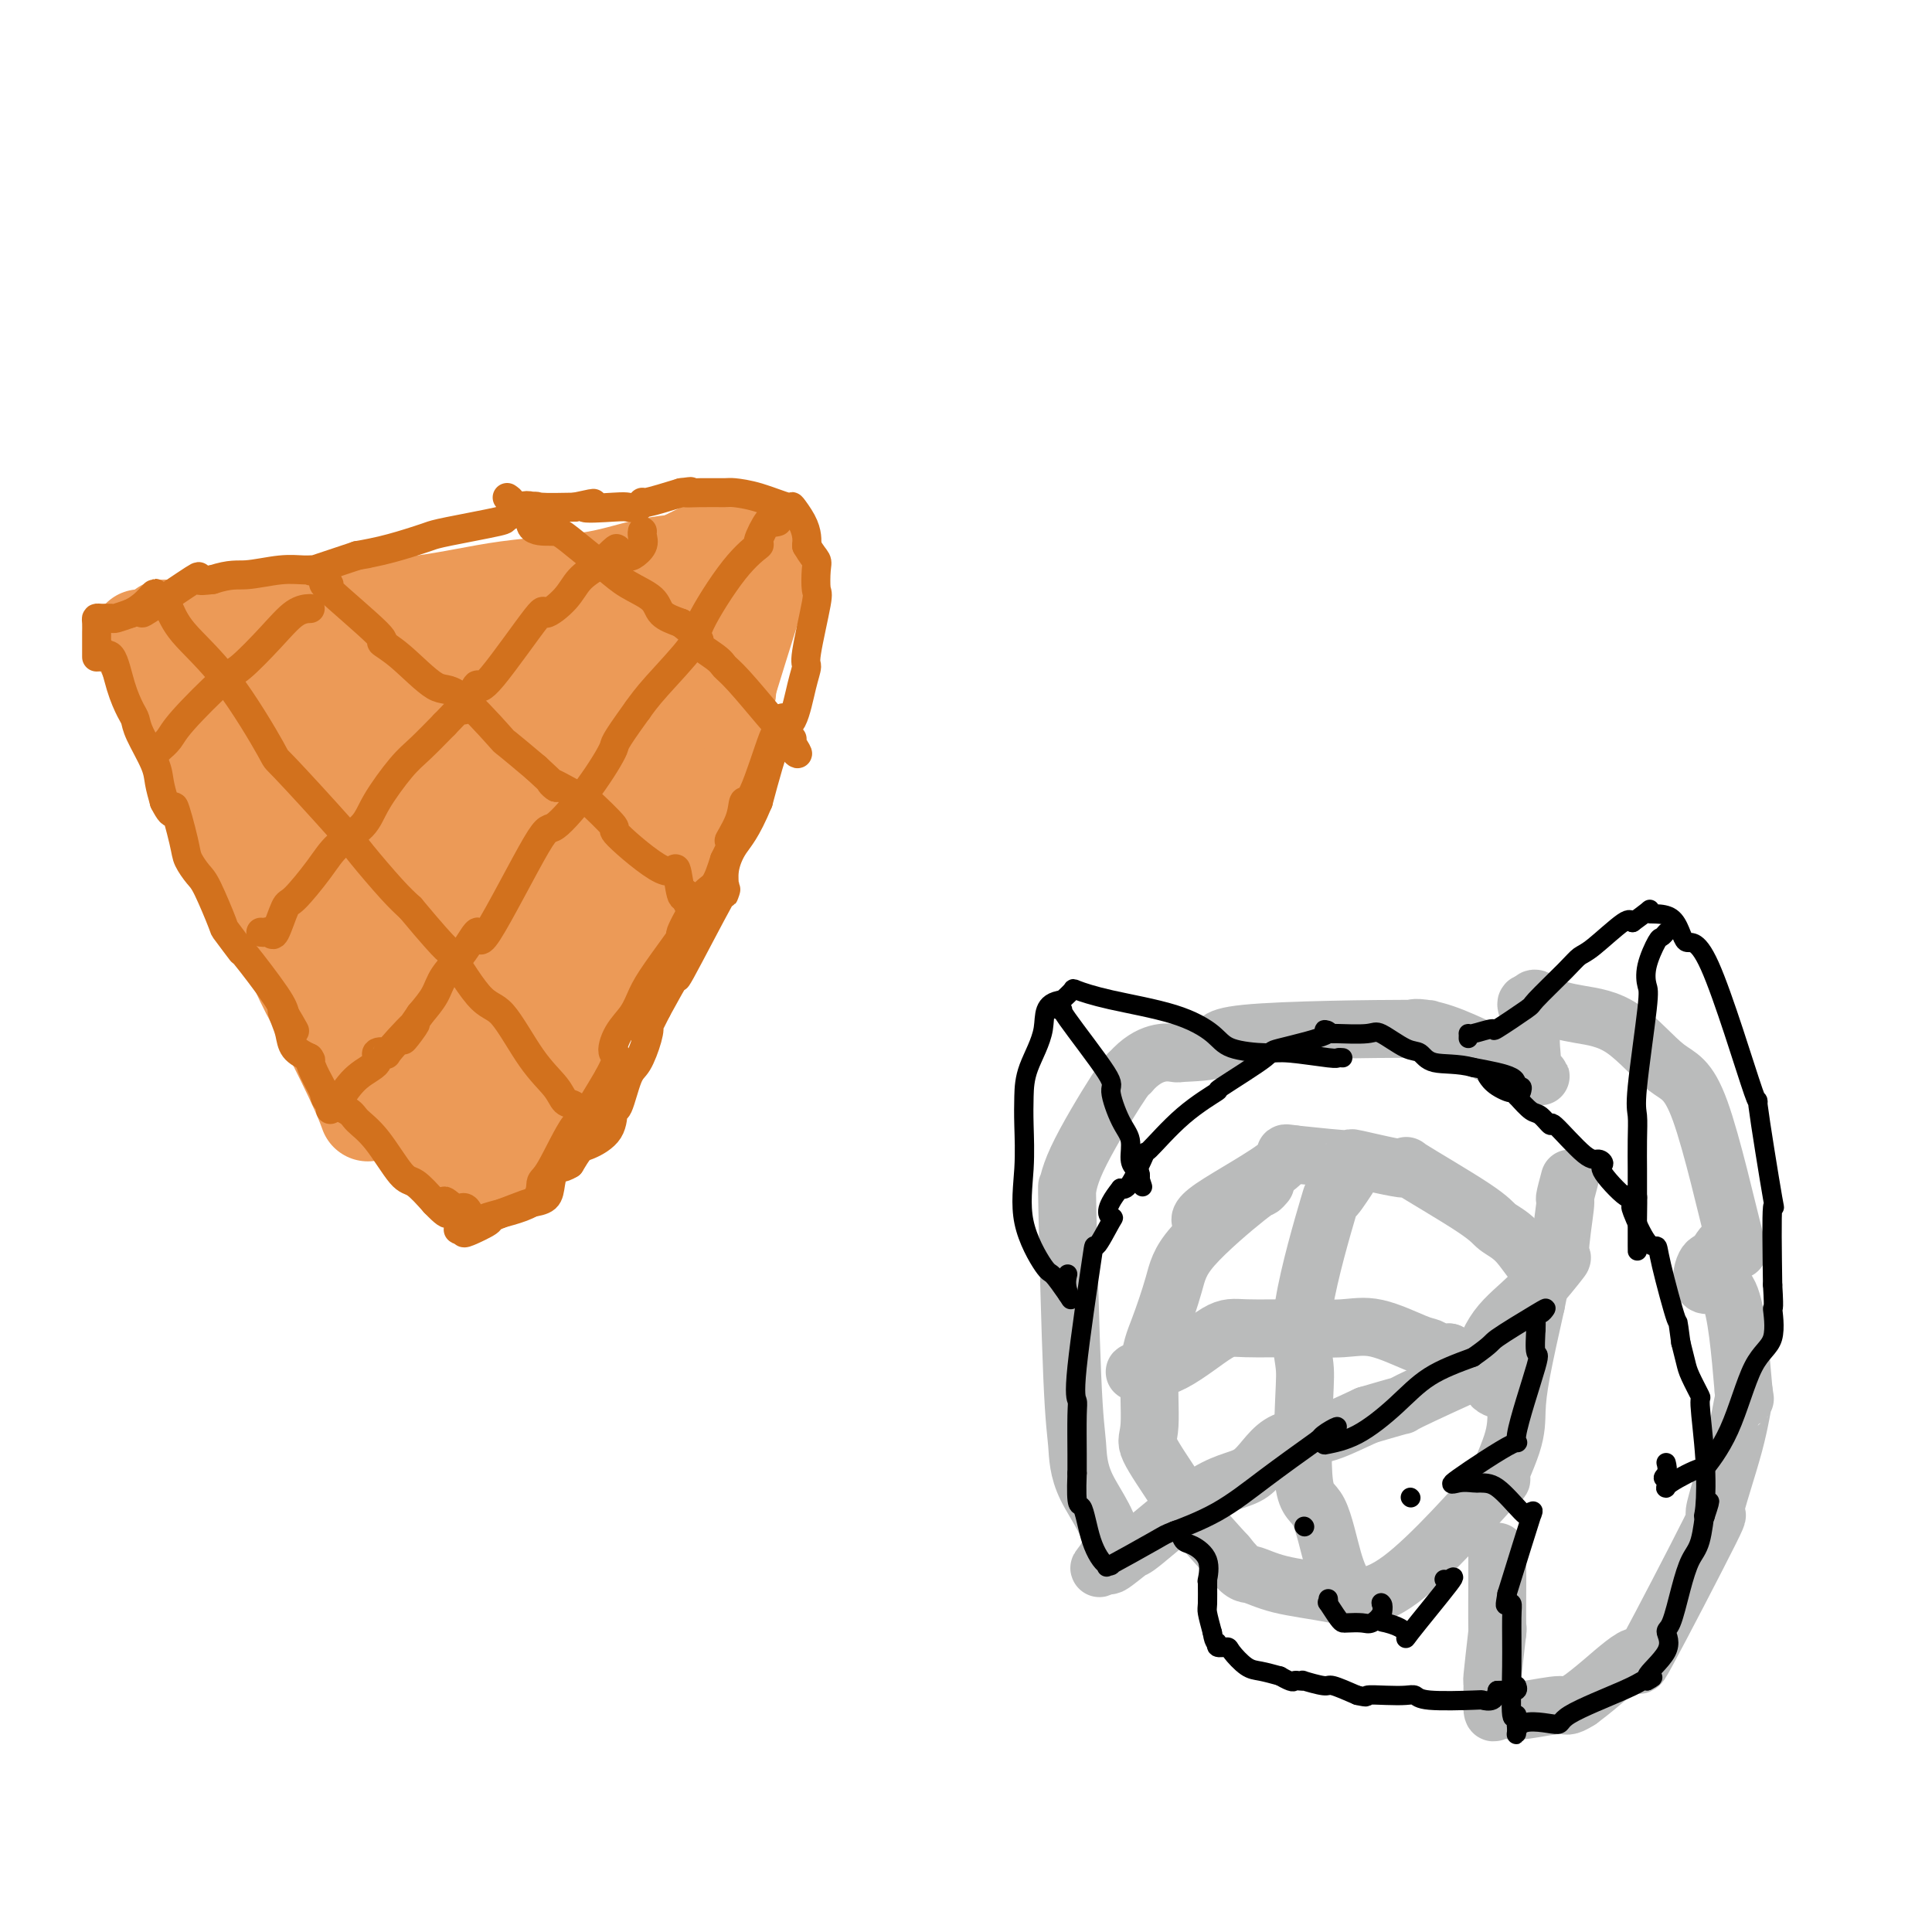 <svg viewBox='0 0 400 400' version='1.1' xmlns='http://www.w3.org/2000/svg' xmlns:xlink='http://www.w3.org/1999/xlink'><g fill='none' stroke='#EC9A57' stroke-width='20' stroke-linecap='round' stroke-linejoin='round'><path d='M29,132c0.498,0.265 0.996,0.531 1,1c0.004,0.469 -0.486,1.142 0,2c0.486,0.858 1.948,1.901 3,3c1.052,1.099 1.695,2.255 3,5c1.305,2.745 3.273,7.079 5,11c1.727,3.921 3.213,7.430 7,16c3.787,8.570 9.877,22.203 13,29c3.123,6.797 3.280,6.760 5,10c1.720,3.240 5.001,9.757 7,14c1.999,4.243 2.714,6.212 3,7c0.286,0.788 0.143,0.394 0,0'/><path d='M34,130c0.957,0.022 1.914,0.043 2,0c0.086,-0.043 -0.700,-0.151 1,0c1.700,0.151 5.886,0.561 11,0c5.114,-0.561 11.157,-2.094 18,-3c6.843,-0.906 14.486,-1.185 21,-2c6.514,-0.815 11.897,-2.166 18,-3c6.103,-0.834 12.924,-1.151 18,-2c5.076,-0.849 8.405,-2.228 13,-3c4.595,-0.772 10.456,-0.935 13,-1c2.544,-0.065 1.772,-0.033 1,0'/><path d='M150,116c18.394,-2.229 6.380,-0.802 2,0c-4.380,0.802 -1.127,0.980 0,1c1.127,0.020 0.127,-0.118 1,0c0.873,0.118 3.620,0.493 5,0c1.380,-0.493 1.394,-1.855 0,2c-1.394,3.855 -4.197,12.928 -7,22'/><path d='M151,141c-0.814,3.503 0.650,0.262 -2,7c-2.650,6.738 -9.414,23.456 -13,31c-3.586,7.544 -3.995,5.916 -5,7c-1.005,1.084 -2.607,4.881 -4,8c-1.393,3.119 -2.577,5.560 -7,14c-4.423,8.440 -12.086,22.880 -15,29c-2.914,6.120 -1.080,3.919 -1,3c0.080,-0.919 -1.594,-0.555 -3,0c-1.406,0.555 -2.545,1.301 -3,2c-0.455,0.699 -0.228,1.349 0,2'/><path d='M98,244c-1.042,0.452 -0.648,-0.416 -2,-2c-1.352,-1.584 -4.449,-3.882 -6,-5c-1.551,-1.118 -1.555,-1.056 -3,-3c-1.445,-1.944 -4.332,-5.893 -5,-7c-0.668,-1.107 0.882,0.629 -2,-4c-2.882,-4.629 -10.195,-15.622 -14,-22c-3.805,-6.378 -4.101,-8.140 -5,-12c-0.899,-3.860 -2.400,-9.817 -4,-15c-1.600,-5.183 -3.300,-9.591 -5,-14'/><path d='M52,160c-2.120,-6.238 -0.421,-1.332 -1,-3c-0.579,-1.668 -3.438,-9.909 -5,-14c-1.562,-4.091 -1.829,-4.032 -2,-4c-0.171,0.032 -0.247,0.035 0,0c0.247,-0.035 0.816,-0.110 3,0c2.184,0.110 5.983,0.405 9,0c3.017,-0.405 5.252,-1.511 9,-2c3.748,-0.489 9.009,-0.363 13,-1c3.991,-0.637 6.712,-2.039 9,-3c2.288,-0.961 4.144,-1.480 6,-2'/><path d='M93,131c3.468,-0.892 4.639,-0.621 8,-1c3.361,-0.379 8.912,-1.409 13,-3c4.088,-1.591 6.712,-3.743 10,-5c3.288,-1.257 7.239,-1.617 10,-2c2.761,-0.383 4.331,-0.788 7,-1c2.669,-0.212 6.437,-0.232 8,0c1.563,0.232 0.921,0.716 0,1c-0.921,0.284 -2.120,0.367 -4,5c-1.880,4.633 -4.440,13.817 -7,23'/><path d='M138,148c-1.569,3.759 0.010,-1.342 -2,5c-2.010,6.342 -7.609,24.128 -11,34c-3.391,9.872 -4.574,11.831 -6,16c-1.426,4.169 -3.095,10.548 -4,15c-0.905,4.452 -1.046,6.978 -3,10c-1.954,3.022 -5.723,6.540 -7,8c-1.277,1.460 -0.063,0.864 0,0c0.063,-0.864 -1.024,-1.994 -1,-2c0.024,-0.006 1.160,1.114 -1,0c-2.160,-1.114 -7.617,-4.461 -10,-6c-2.383,-1.539 -1.691,-1.269 -1,-1'/><path d='M92,227c-3.215,-3.089 -4.751,-6.311 -6,-9c-1.249,-2.689 -2.211,-4.844 -4,-8c-1.789,-3.156 -4.403,-7.311 -6,-11c-1.597,-3.689 -2.175,-6.910 -3,-10c-0.825,-3.090 -1.895,-6.049 -3,-10c-1.105,-3.951 -2.245,-8.894 -4,-15c-1.755,-6.106 -4.126,-13.375 -5,-16c-0.874,-2.625 -0.250,-0.607 0,0c0.250,0.607 0.125,-0.196 0,-1'/><path d='M61,147c-2.099,-7.744 0.155,-1.106 4,0c3.845,1.106 9.281,-3.322 15,-6c5.719,-2.678 11.721,-3.605 18,-6c6.279,-2.395 12.834,-6.256 19,-9c6.166,-2.744 11.943,-4.370 18,-7c6.057,-2.630 12.396,-6.265 15,-7c2.604,-0.735 1.474,1.430 0,4c-1.474,2.570 -3.292,5.544 -5,8c-1.708,2.456 -3.306,4.392 -5,6c-1.694,1.608 -3.484,2.888 -6,7c-2.516,4.112 -5.758,11.056 -9,18'/><path d='M125,155c-5.149,10.394 -5.523,14.881 -7,20c-1.477,5.119 -4.057,10.872 -6,16c-1.943,5.128 -3.250,9.633 -5,15c-1.750,5.367 -3.943,11.598 -5,14c-1.057,2.402 -0.979,0.975 -1,2c-0.021,1.025 -0.140,4.502 -2,0c-1.860,-4.502 -5.462,-16.981 -7,-21c-1.538,-4.019 -1.011,0.423 -3,-2c-1.989,-2.423 -6.495,-11.712 -11,-21'/><path d='M78,178c-2.432,-3.651 -1.512,-1.280 0,-3c1.512,-1.720 3.615,-7.532 3,-9c-0.615,-1.468 -3.949,1.409 2,-3c5.949,-4.409 21.181,-16.103 27,-20c5.819,-3.897 2.225,0.004 3,0c0.775,-0.004 5.917,-3.914 7,-3c1.083,0.914 -1.895,6.651 -2,7c-0.105,0.349 2.663,-4.690 -1,1c-3.663,5.690 -13.755,22.109 -18,28c-4.245,5.891 -2.641,1.255 -3,1c-0.359,-0.255 -2.679,3.873 -5,8'/><path d='M91,185c-4.510,7.714 -1.285,4.501 0,-1c1.285,-5.501 0.631,-13.288 1,-18c0.369,-4.712 1.761,-6.350 3,-8c1.239,-1.650 2.325,-3.312 3,-3c0.675,0.312 0.938,2.597 1,4c0.062,1.403 -0.076,1.922 0,10c0.076,8.078 0.367,23.713 0,31c-0.367,7.287 -1.390,6.225 -3,5c-1.610,-1.225 -3.805,-2.612 -6,-4'/><path d='M90,201c-1.782,-3.785 -3.236,-11.247 -5,-18c-1.764,-6.753 -3.838,-12.797 -5,-17c-1.162,-4.203 -1.411,-6.565 -2,-8c-0.589,-1.435 -1.519,-1.941 -2,-2c-0.481,-0.059 -0.514,0.330 0,1c0.514,0.670 1.575,1.620 2,2c0.425,0.380 0.212,0.190 0,0'/></g>
<g fill='none' stroke='#D2711D' stroke-width='6' stroke-linecap='round' stroke-linejoin='round'><path d='M21,135c0.048,-0.152 0.096,-0.304 0,0c-0.096,0.304 -0.338,1.064 0,1c0.338,-0.064 1.254,-0.953 2,0c0.746,0.953 1.321,3.749 2,6c0.679,2.251 1.463,3.956 2,5c0.537,1.044 0.826,1.426 1,2c0.174,0.574 0.232,1.339 1,3c0.768,1.661 2.245,4.216 3,6c0.755,1.784 0.787,2.795 1,4c0.213,1.205 0.606,2.602 1,4'/><path d='M34,166c2.352,4.651 1.731,0.778 2,1c0.269,0.222 1.428,4.540 2,7c0.572,2.460 0.556,3.061 1,4c0.444,0.939 1.346,2.215 2,3c0.654,0.785 1.059,1.079 2,3c0.941,1.921 2.416,5.470 3,7c0.584,1.530 0.275,1.043 1,2c0.725,0.957 2.483,3.360 3,4c0.517,0.640 -0.207,-0.481 1,1c1.207,1.481 4.345,5.566 6,8c1.655,2.434 1.828,3.217 2,4'/><path d='M59,210c3.882,6.784 1.087,1.743 0,0c-1.087,-1.743 -0.467,-0.189 0,1c0.467,1.189 0.779,2.012 1,3c0.221,0.988 0.349,2.139 1,3c0.651,0.861 1.826,1.430 3,2'/><path d='M64,219c0.745,1.268 0.108,-0.060 0,0c-0.108,0.060 0.312,1.510 1,3c0.688,1.490 1.645,3.020 2,4c0.355,0.980 0.108,1.408 1,2c0.892,0.592 2.923,1.347 4,2c1.077,0.653 1.200,1.205 2,2c0.800,0.795 2.276,1.832 4,4c1.724,2.168 3.695,5.468 5,7c1.305,1.532 1.944,1.295 3,2c1.056,0.705 2.528,2.353 4,4'/><path d='M90,249c4.382,4.577 2.337,1.020 2,0c-0.337,-1.020 1.034,0.497 2,1c0.966,0.503 1.527,-0.010 2,0c0.473,0.010 0.858,0.541 1,1c0.142,0.459 0.041,0.845 0,1c-0.041,0.155 -0.020,0.077 0,0'/><path d='M20,136c0.000,0.027 0.000,0.053 0,0c-0.000,-0.053 -0.001,-0.186 0,-1c0.001,-0.814 0.002,-2.309 0,-3c-0.002,-0.691 -0.007,-0.578 0,-1c0.007,-0.422 0.028,-1.380 0,-2c-0.028,-0.620 -0.104,-0.901 0,-1c0.104,-0.099 0.389,-0.016 1,0c0.611,0.016 1.549,-0.034 2,0c0.451,0.034 0.415,0.153 1,0c0.585,-0.153 1.793,-0.576 3,-1'/><path d='M27,127c1.902,-0.886 3.156,-2.102 4,-3c0.844,-0.898 1.278,-1.477 1,-1c-0.278,0.477 -1.268,2.009 -2,3c-0.732,0.991 -1.207,1.441 1,0c2.207,-1.441 7.094,-4.773 9,-6c1.906,-1.227 0.830,-0.351 1,0c0.170,0.351 1.585,0.175 3,0'/><path d='M44,120c3.861,-1.248 5.014,-0.868 7,-1c1.986,-0.132 4.806,-0.776 7,-1c2.194,-0.224 3.763,-0.029 5,0c1.237,0.029 2.141,-0.108 2,0c-0.141,0.108 -1.326,0.459 0,0c1.326,-0.459 5.163,-1.730 9,-3'/><path d='M74,115c4.440,-0.742 0.540,-0.095 0,0c-0.540,0.095 2.281,-0.360 5,-1c2.719,-0.640 5.337,-1.466 7,-2c1.663,-0.534 2.373,-0.778 3,-1c0.627,-0.222 1.172,-0.424 4,-1c2.828,-0.576 7.940,-1.527 10,-2c2.060,-0.473 1.068,-0.467 2,-1c0.932,-0.533 3.789,-1.605 5,-2c1.211,-0.395 0.774,-0.113 2,0c1.226,0.113 4.113,0.056 7,0'/><path d='M119,105c7.092,-1.548 2.321,-0.419 2,0c-0.321,0.419 3.807,0.128 6,0c2.193,-0.128 2.449,-0.092 3,0c0.551,0.092 1.395,0.241 2,0c0.605,-0.241 0.971,-0.873 1,-1c0.029,-0.127 -0.277,0.249 1,0c1.277,-0.249 4.139,-1.125 7,-2'/><path d='M141,102c3.524,-0.464 1.336,-0.123 1,0c-0.336,0.123 1.182,0.027 3,0c1.818,-0.027 3.935,0.015 5,0c1.065,-0.015 1.076,-0.086 2,0c0.924,0.086 2.759,0.330 5,1c2.241,0.670 4.888,1.765 6,2c1.112,0.235 0.690,-0.391 1,0c0.310,0.391 1.353,1.797 2,3c0.647,1.203 0.899,2.201 1,3c0.101,0.799 0.050,1.400 0,2'/><path d='M167,113c1.069,1.859 1.743,2.505 2,3c0.257,0.495 0.098,0.838 0,2c-0.098,1.162 -0.134,3.143 0,4c0.134,0.857 0.437,0.591 0,3c-0.437,2.409 -1.614,7.495 -2,10c-0.386,2.505 0.018,2.431 0,3c-0.018,0.569 -0.458,1.781 -1,4c-0.542,2.219 -1.184,5.443 -2,7c-0.816,1.557 -1.804,1.445 -3,4c-1.196,2.555 -2.598,7.778 -4,13'/><path d='M157,166c-2.557,6.124 -3.949,7.433 -5,9c-1.051,1.567 -1.762,3.391 -2,5c-0.238,1.609 -0.005,3.003 0,4c0.005,0.997 -0.220,1.596 0,1c0.220,-0.596 0.884,-2.387 -1,1c-1.884,3.387 -6.315,11.950 -8,15c-1.685,3.050 -0.624,0.586 -1,1c-0.376,0.414 -2.188,3.707 -4,7'/><path d='M136,209c-3.728,7.512 -2.546,4.792 -2,4c0.546,-0.792 0.458,0.345 0,2c-0.458,1.655 -1.286,3.829 -2,5c-0.714,1.171 -1.315,1.340 -2,3c-0.685,1.660 -1.454,4.810 -2,6c-0.546,1.190 -0.870,0.418 -1,1c-0.130,0.582 -0.066,2.517 -1,4c-0.934,1.483 -2.867,2.515 -4,3c-1.133,0.485 -1.467,0.424 -2,1c-0.533,0.576 -1.267,1.788 -2,3'/><path d='M118,241c-1.862,1.172 -2.515,0.603 -3,1c-0.485,0.397 -0.800,1.760 -1,3c-0.200,1.240 -0.284,2.359 -1,3c-0.716,0.641 -2.062,0.806 -3,1c-0.938,0.194 -1.467,0.417 -3,1c-1.533,0.583 -4.071,1.526 -5,2c-0.929,0.474 -0.249,0.477 -1,1c-0.751,0.523 -2.933,1.564 -4,2c-1.067,0.436 -1.019,0.267 -1,0c0.019,-0.267 0.010,-0.634 0,-1'/><path d='M96,254c-2.508,1.018 -0.277,0.562 1,0c1.277,-0.562 1.599,-1.229 4,-2c2.401,-0.771 6.881,-1.646 9,-3c2.119,-1.354 1.878,-3.186 2,-4c0.122,-0.814 0.609,-0.610 2,-3c1.391,-2.390 3.688,-7.372 5,-9c1.312,-1.628 1.640,0.100 2,0c0.360,-0.100 0.751,-2.027 1,-3c0.249,-0.973 0.357,-0.992 1,-2c0.643,-1.008 1.822,-3.004 3,-5'/><path d='M126,223c2.683,-4.963 1.390,-4.371 1,-5c-0.390,-0.629 0.122,-2.479 1,-4c0.878,-1.521 2.123,-2.713 3,-4c0.877,-1.287 1.386,-2.671 2,-4c0.614,-1.329 1.333,-2.605 3,-5c1.667,-2.395 4.281,-5.910 5,-7c0.719,-1.090 -0.457,0.244 0,-1c0.457,-1.244 2.546,-5.066 4,-7c1.454,-1.934 2.273,-1.981 3,-3c0.727,-1.019 1.364,-3.009 2,-5'/><path d='M150,178c3.830,-7.694 1.405,-4.429 1,-4c-0.405,0.429 1.211,-1.980 2,-4c0.789,-2.020 0.751,-3.653 1,-4c0.249,-0.347 0.785,0.590 2,-2c1.215,-2.590 3.110,-8.708 4,-11c0.890,-2.292 0.775,-0.759 1,-1c0.225,-0.241 0.791,-2.257 1,-3c0.209,-0.743 0.060,-0.212 0,0c-0.060,0.212 -0.030,0.106 0,0'/><path d='M34,125c-0.076,-0.013 -0.152,-0.026 0,0c0.152,0.026 0.532,0.091 1,1c0.468,0.909 1.025,2.663 3,5c1.975,2.337 5.369,5.258 9,10c3.631,4.742 7.500,11.304 9,14c1.500,2.696 0.631,1.526 3,4c2.369,2.474 7.975,8.591 11,12c3.025,3.409 3.468,4.110 5,6c1.532,1.890 4.152,4.969 6,7c1.848,2.031 2.924,3.016 4,4'/><path d='M85,188c9.398,11.270 7.393,7.946 8,9c0.607,1.054 3.825,6.486 6,9c2.175,2.514 3.307,2.111 5,4c1.693,1.889 3.948,6.070 6,9c2.052,2.930 3.900,4.610 5,6c1.100,1.390 1.450,2.490 2,3c0.550,0.510 1.300,0.432 2,1c0.700,0.568 1.350,1.784 2,3'/><path d='M121,232c5.798,6.810 2.292,1.833 1,0c-1.292,-1.833 -0.369,-0.524 0,0c0.369,0.524 0.185,0.262 0,0'/><path d='M67,120c0.723,0.569 1.446,1.139 1,1c-0.446,-0.139 -2.061,-0.985 0,1c2.061,1.985 7.799,6.801 10,9c2.201,2.199 0.864,1.781 1,2c0.136,0.219 1.745,1.074 4,3c2.255,1.926 5.157,4.922 7,6c1.843,1.078 2.628,0.237 5,2c2.372,1.763 6.331,6.128 8,8c1.669,1.872 1.048,1.249 2,2c0.952,0.751 3.476,2.875 6,5'/><path d='M111,159c7.131,6.525 2.960,3.338 3,3c0.040,-0.338 4.291,2.172 6,3c1.709,0.828 0.878,-0.025 2,1c1.122,1.025 4.199,3.929 5,5c0.801,1.071 -0.672,0.309 1,2c1.672,1.691 6.489,5.835 9,7c2.511,1.165 2.714,-0.648 3,0c0.286,0.648 0.653,3.757 1,5c0.347,1.243 0.673,0.622 1,0'/><path d='M142,185c0.265,0.874 -0.073,0.560 0,1c0.073,0.440 0.556,1.633 1,2c0.444,0.367 0.850,-0.094 1,0c0.150,0.094 0.043,0.741 0,1c-0.043,0.259 -0.021,0.129 0,0'/><path d='M105,103c0.408,0.279 0.816,0.558 1,1c0.184,0.442 0.144,1.047 1,1c0.856,-0.047 2.609,-0.746 3,0c0.391,0.746 -0.580,2.937 0,4c0.580,1.063 2.712,0.998 4,1c1.288,0.002 1.732,0.072 3,1c1.268,0.928 3.360,2.713 5,4c1.640,1.287 2.829,2.074 4,3c1.171,0.926 2.324,1.990 4,3c1.676,1.010 3.874,1.964 5,3c1.126,1.036 1.179,2.153 2,3c0.821,0.847 2.411,1.423 4,2'/><path d='M141,129c6.032,4.773 3.112,3.707 3,4c-0.112,0.293 2.582,1.945 4,3c1.418,1.055 1.559,1.513 2,2c0.441,0.487 1.183,1.002 3,3c1.817,1.998 4.708,5.477 6,7c1.292,1.523 0.986,1.089 1,1c0.014,-0.089 0.350,0.168 1,1c0.650,0.832 1.614,2.238 2,3c0.386,0.762 0.193,0.881 0,1'/><path d='M163,154c3.631,3.929 1.708,1.250 1,0c-0.708,-1.250 -0.202,-1.071 0,-1c0.202,0.071 0.101,0.036 0,0'/><path d='M161,108c-0.377,0.118 -0.754,0.236 -1,0c-0.246,-0.236 -0.361,-0.828 -1,0c-0.639,0.828 -1.801,3.074 -2,4c-0.199,0.926 0.565,0.533 0,1c-0.565,0.467 -2.458,1.794 -5,5c-2.542,3.206 -5.733,8.292 -7,11c-1.267,2.708 -0.610,3.037 -2,5c-1.390,1.963 -4.826,5.561 -7,8c-2.174,2.439 -3.087,3.720 -4,5'/><path d='M132,147c-5.423,7.494 -4.480,6.728 -5,8c-0.520,1.272 -2.501,4.582 -5,8c-2.499,3.418 -5.514,6.945 -7,8c-1.486,1.055 -1.441,-0.360 -4,4c-2.559,4.360 -7.720,14.497 -10,18c-2.280,3.503 -1.677,0.372 -2,0c-0.323,-0.372 -1.571,2.014 -3,4c-1.429,1.986 -3.039,3.573 -4,5c-0.961,1.427 -1.275,2.693 -2,4c-0.725,1.307 -1.863,2.653 -3,4'/><path d='M87,210c-6.891,9.914 -1.619,3.198 -1,2c0.619,-1.198 -3.415,3.122 -5,5c-1.585,1.878 -0.720,1.312 -1,1c-0.280,-0.312 -1.704,-0.372 -2,0c-0.296,0.372 0.536,1.177 0,2c-0.536,0.823 -2.439,1.664 -4,3c-1.561,1.336 -2.781,3.168 -4,5'/><path d='M70,228c-2.833,3.000 -1.417,1.500 0,0'/><path d='M54,193c0.325,0.039 0.651,0.078 1,0c0.349,-0.078 0.722,-0.274 1,0c0.278,0.274 0.459,1.018 1,0c0.541,-1.018 1.440,-3.797 2,-5c0.560,-1.203 0.780,-0.828 2,-2c1.220,-1.172 3.439,-3.889 5,-6c1.561,-2.111 2.464,-3.617 4,-5c1.536,-1.383 3.704,-2.644 5,-4c1.296,-1.356 1.718,-2.807 3,-5c1.282,-2.193 3.422,-5.129 5,-7c1.578,-1.871 2.594,-2.677 4,-4c1.406,-1.323 3.203,-3.161 5,-5'/><path d='M92,150c6.677,-7.110 4.368,-3.386 4,-3c-0.368,0.386 1.204,-2.566 2,-4c0.796,-1.434 0.815,-1.348 1,-1c0.185,0.348 0.537,0.960 3,-2c2.463,-2.960 7.036,-9.492 9,-12c1.964,-2.508 1.320,-0.992 2,-1c0.680,-0.008 2.683,-1.541 4,-3c1.317,-1.459 1.948,-2.846 3,-4c1.052,-1.154 2.526,-2.077 4,-3'/><path d='M124,117c5.523,-5.560 3.330,-2.960 3,-2c-0.330,0.960 1.204,0.279 2,0c0.796,-0.279 0.854,-0.155 1,0c0.146,0.155 0.379,0.343 1,0c0.621,-0.343 1.630,-1.216 2,-2c0.370,-0.784 0.100,-1.480 0,-2c-0.100,-0.520 -0.028,-0.863 0,-1c0.028,-0.137 0.014,-0.069 0,0'/><path d='M32,156c0.228,-0.256 0.456,-0.513 1,-1c0.544,-0.487 1.404,-1.206 2,-2c0.596,-0.794 0.928,-1.663 3,-4c2.072,-2.337 5.883,-6.143 8,-8c2.117,-1.857 2.540,-1.766 4,-3c1.460,-1.234 3.958,-3.795 6,-6c2.042,-2.205 3.627,-4.055 5,-5c1.373,-0.945 2.535,-0.984 3,-1c0.465,-0.016 0.232,-0.008 0,0'/></g>
<g fill='none' stroke='#BABBBB' stroke-width='12' stroke-linecap='round' stroke-linejoin='round'><path d='M262,245c-0.389,0.451 -0.779,0.902 -1,1c-0.221,0.098 -0.274,-0.159 -3,2c-2.726,2.159 -8.127,6.732 -11,10c-2.873,3.268 -3.219,5.230 -4,8c-0.781,2.770 -1.997,6.348 -3,9c-1.003,2.652 -1.794,4.380 -2,8c-0.206,3.620 0.171,9.133 0,12c-0.171,2.867 -0.891,3.088 0,5c0.891,1.912 3.394,5.515 5,8c1.606,2.485 2.316,3.853 4,6c1.684,2.147 4.342,5.074 7,8'/><path d='M254,322c3.384,4.211 3.842,3.739 5,4c1.158,0.261 3.014,1.254 6,2c2.986,0.746 7.101,1.243 11,2c3.899,0.757 7.580,1.772 14,-3c6.420,-4.772 15.578,-15.333 19,-19c3.422,-3.667 1.108,-0.441 1,-1c-0.108,-0.559 1.992,-4.902 3,-8c1.008,-3.098 0.925,-4.949 1,-7c0.075,-2.051 0.307,-4.300 1,-8c0.693,-3.700 1.846,-8.850 3,-14'/><path d='M318,270c1.576,-7.428 1.016,-6.998 0,-8c-1.016,-1.002 -2.489,-3.436 -4,-5c-1.511,-1.564 -3.059,-2.259 -4,-3c-0.941,-0.741 -1.274,-1.529 -5,-4c-3.726,-2.471 -10.847,-6.626 -13,-8c-2.153,-1.374 0.660,0.034 -1,0c-1.660,-0.034 -7.793,-1.509 -10,-2c-2.207,-0.491 -0.488,0.003 -2,0c-1.512,-0.003 -6.256,-0.501 -11,-1'/><path d='M268,239c-3.575,-0.509 -0.513,-0.280 -3,2c-2.487,2.280 -10.522,6.611 -14,9c-3.478,2.389 -2.398,2.835 -2,3c0.398,0.165 0.114,0.047 0,0c-0.114,-0.047 -0.057,-0.024 0,0'/><path d='M279,244c-1.306,1.982 -2.612,3.963 -3,4c-0.388,0.037 0.142,-1.871 -1,2c-1.142,3.871 -3.958,13.519 -5,20c-1.042,6.481 -0.312,9.794 0,12c0.312,2.206 0.207,3.306 0,8c-0.207,4.694 -0.514,12.981 0,17c0.514,4.019 1.849,3.768 3,6c1.151,2.232 2.118,6.947 3,10c0.882,3.053 1.681,4.444 2,5c0.319,0.556 0.160,0.278 0,0'/><path d='M235,284c-0.126,0.052 -0.253,0.105 1,0c1.253,-0.105 3.884,-0.367 7,-2c3.116,-1.633 6.717,-4.637 9,-6c2.283,-1.363 3.248,-1.087 6,-1c2.752,0.087 7.289,-0.016 11,0c3.711,0.016 6.594,0.152 9,0c2.406,-0.152 4.335,-0.590 7,0c2.665,0.590 6.065,2.210 8,3c1.935,0.790 2.406,0.751 3,1c0.594,0.249 1.313,0.785 2,1c0.687,0.215 1.344,0.107 2,0'/><path d='M300,280c2.333,1.222 0.667,1.778 0,2c-0.667,0.222 -0.333,0.111 0,0'/><path d='M300,282c0.559,0.028 1.117,0.056 1,0c-0.117,-0.056 -0.910,-0.197 0,0c0.910,0.197 3.523,0.732 5,1c1.477,0.268 1.819,0.268 2,1c0.181,0.732 0.203,2.197 1,3c0.797,0.803 2.371,0.944 3,1c0.629,0.056 0.315,0.028 0,0'/><path d='M325,244c-0.463,1.733 -0.925,3.466 -1,4c-0.075,0.534 0.238,-0.132 0,2c-0.238,2.132 -1.025,7.063 -1,9c0.025,1.937 0.863,0.881 0,2c-0.863,1.119 -3.429,4.413 -6,7c-2.571,2.587 -5.149,4.467 -7,7c-1.851,2.533 -2.974,5.717 -3,7c-0.026,1.283 1.045,0.663 -2,2c-3.045,1.337 -10.204,4.629 -13,6c-2.796,1.371 -1.227,0.820 -2,1c-0.773,0.180 -3.886,1.090 -7,2'/><path d='M283,293c-5.565,2.578 -7.478,3.522 -10,4c-2.522,0.478 -5.652,0.489 -8,2c-2.348,1.511 -3.912,4.522 -6,6c-2.088,1.478 -4.699,1.422 -9,4c-4.301,2.578 -10.291,7.790 -13,10c-2.709,2.210 -2.139,1.417 -3,2c-0.861,0.583 -3.155,2.542 -4,3c-0.845,0.458 -0.241,-0.583 0,-1c0.241,-0.417 0.121,-0.208 0,0'/><path d='M230,323c-5.140,3.638 -0.491,0.733 0,-3c0.491,-3.733 -3.175,-8.293 -5,-12c-1.825,-3.707 -1.809,-6.562 -2,-9c-0.191,-2.438 -0.588,-4.460 -1,-14c-0.412,-9.540 -0.840,-26.598 -1,-34c-0.160,-7.402 -0.053,-5.149 0,-5c0.053,0.149 0.053,-1.806 2,-6c1.947,-4.194 5.842,-10.627 8,-14c2.158,-3.373 2.579,-3.687 3,-4'/><path d='M234,222c4.055,-4.623 7.694,-4.181 9,-4c1.306,0.181 0.279,0.102 2,0c1.721,-0.102 6.189,-0.226 7,-1c0.811,-0.774 -2.037,-2.196 6,-3c8.037,-0.804 26.958,-0.990 34,-1c7.042,-0.010 2.205,0.155 1,0c-1.205,-0.155 1.224,-0.629 6,1c4.776,1.629 11.901,5.362 15,7c3.099,1.638 2.171,1.182 2,1c-0.171,-0.182 0.414,-0.091 1,0'/><path d='M317,222c3.868,1.481 1.038,0.683 0,0c-1.038,-0.683 -0.282,-1.252 0,-2c0.282,-0.748 0.092,-1.676 0,-3c-0.092,-1.324 -0.087,-3.046 0,-4c0.087,-0.954 0.254,-1.142 0,-2c-0.254,-0.858 -0.930,-2.388 -1,-3c-0.070,-0.612 0.465,-0.306 1,0'/><path d='M317,208c0.368,-2.271 1.287,-0.948 3,0c1.713,0.948 4.218,1.521 7,2c2.782,0.479 5.841,0.864 9,3c3.159,2.136 6.419,6.022 9,8c2.581,1.978 4.485,2.047 7,9c2.515,6.953 5.643,20.792 7,26c1.357,5.208 0.942,1.787 0,1c-0.942,-0.787 -2.412,1.061 -3,2c-0.588,0.939 -0.294,0.970 0,1'/><path d='M356,260c-0.431,0.842 -0.008,0.947 0,1c0.008,0.053 -0.398,0.056 -1,0c-0.602,-0.056 -1.398,-0.170 -2,1c-0.602,1.170 -1.008,3.623 0,4c1.008,0.377 3.431,-1.321 5,2c1.569,3.321 2.285,11.660 3,20'/><path d='M361,288c0.510,3.240 0.284,1.341 0,2c-0.284,0.659 -0.627,3.877 -2,9c-1.373,5.123 -3.777,12.152 -4,14c-0.223,1.848 1.736,-1.486 -1,4c-2.736,5.486 -10.166,19.790 -13,25c-2.834,5.210 -1.071,1.326 -2,1c-0.929,-0.326 -4.551,2.907 -7,5c-2.449,2.093 -3.724,3.047 -5,4'/><path d='M327,352c-2.704,1.714 -2.466,1.000 -4,1c-1.534,-0.000 -4.842,0.713 -7,1c-2.158,0.287 -3.168,0.146 -4,0c-0.832,-0.146 -1.488,-0.299 -2,0c-0.512,0.299 -0.879,1.049 -1,0c-0.121,-1.049 0.006,-3.898 0,-5c-0.006,-1.102 -0.145,-0.458 0,-2c0.145,-1.542 0.572,-5.271 1,-9'/><path d='M310,338c0.155,-2.074 0.041,0.743 0,-1c-0.041,-1.743 -0.011,-8.044 0,-10c0.011,-1.956 0.003,0.435 0,0c-0.003,-0.435 -0.001,-3.696 0,-5c0.001,-1.304 0.000,-0.652 0,0'/></g>
<g fill='none' stroke='#000000' stroke-width='4' stroke-linecap='round' stroke-linejoin='round'><path d='M315,226c0.131,-0.470 0.262,-0.940 0,-1c-0.262,-0.060 -0.917,0.292 -1,0c-0.083,-0.292 0.405,-1.226 -1,-2c-1.405,-0.774 -4.702,-1.387 -8,-2'/><path d='M305,221c-3.206,-0.882 -6.220,-0.586 -8,-1c-1.780,-0.414 -2.327,-1.536 -3,-2c-0.673,-0.464 -1.473,-0.268 -3,-1c-1.527,-0.732 -3.780,-2.392 -5,-3c-1.220,-0.608 -1.405,-0.164 -3,0c-1.595,0.164 -4.598,0.047 -6,0c-1.402,-0.047 -1.201,-0.023 -1,0'/><path d='M276,214c-4.115,-1.258 0.097,-0.904 -1,0c-1.097,0.904 -7.504,2.359 -10,3c-2.496,0.641 -1.080,0.468 -3,2c-1.920,1.532 -7.177,4.769 -9,6c-1.823,1.231 -0.211,0.456 -1,1c-0.789,0.544 -3.979,2.405 -7,5c-3.021,2.595 -5.871,5.922 -7,7c-1.129,1.078 -0.535,-0.094 -1,1c-0.465,1.094 -1.990,4.456 -3,6c-1.010,1.544 -1.505,1.272 -2,1'/><path d='M232,246c-3.750,4.639 -2.624,5.736 -2,6c0.624,0.264 0.745,-0.305 0,1c-0.745,1.305 -2.357,4.483 -3,5c-0.643,0.517 -0.316,-1.628 -1,3c-0.684,4.628 -2.379,16.030 -3,22c-0.621,5.970 -0.166,6.507 0,7c0.166,0.493 0.045,0.940 0,3c-0.045,2.060 -0.013,5.731 0,8c0.013,2.269 0.006,3.134 0,4'/><path d='M223,305c-0.317,8.050 0.390,6.176 1,7c0.610,0.824 1.123,4.347 2,7c0.877,2.653 2.116,4.437 3,5c0.884,0.563 1.412,-0.093 1,0c-0.412,0.093 -1.763,0.937 0,0c1.763,-0.937 6.641,-3.654 9,-5c2.359,-1.346 2.199,-1.319 4,-2c1.801,-0.681 5.562,-2.068 9,-4c3.438,-1.932 6.554,-4.409 10,-7c3.446,-2.591 7.223,-5.295 11,-8'/><path d='M273,298c7.031,-4.367 2.609,-2.284 1,-1c-1.609,1.284 -0.405,1.768 0,2c0.405,0.232 0.012,0.211 1,0c0.988,-0.211 3.358,-0.613 6,-2c2.642,-1.387 5.558,-3.758 8,-6c2.442,-2.242 4.412,-4.355 7,-6c2.588,-1.645 5.794,-2.823 9,-4'/><path d='M305,281c4.395,-3.099 3.384,-2.845 5,-4c1.616,-1.155 5.859,-3.719 8,-5c2.141,-1.281 2.181,-1.278 2,-1c-0.181,0.278 -0.585,0.831 -1,1c-0.415,0.169 -0.843,-0.048 -1,0c-0.157,0.048 -0.042,0.359 0,1c0.042,0.641 0.012,1.612 0,2c-0.012,0.388 -0.006,0.194 0,0'/><path d='M318,275c-0.073,1.641 -0.257,4.245 0,5c0.257,0.755 0.953,-0.337 0,3c-0.953,3.337 -3.555,11.104 -4,14c-0.445,2.896 1.268,0.920 -1,2c-2.268,1.080 -8.515,5.217 -11,7c-2.485,1.783 -1.207,1.211 0,1c1.207,-0.211 2.345,-0.060 3,0c0.655,0.060 0.828,0.030 1,0'/><path d='M306,307c1.254,0.101 2.387,-0.148 4,1c1.613,1.148 3.704,3.693 5,5c1.296,1.307 1.798,1.375 2,1c0.202,-0.375 0.106,-1.193 0,-1c-0.106,0.193 -0.221,1.398 0,1c0.221,-0.398 0.777,-2.399 0,0c-0.777,2.399 -2.889,9.200 -5,16'/><path d='M312,330c-0.525,3.100 -0.338,2.350 0,2c0.338,-0.350 0.826,-0.299 1,0c0.174,0.299 0.032,0.848 0,3c-0.032,2.152 0.044,5.908 0,10c-0.044,4.092 -0.208,8.519 0,10c0.208,1.481 0.787,0.014 1,0c0.213,-0.014 0.061,1.425 0,2c-0.061,0.575 -0.030,0.288 0,0'/><path d='M314,357c0.116,4.164 -0.593,1.074 1,0c1.593,-1.074 5.488,-0.130 7,0c1.512,0.130 0.643,-0.553 3,-2c2.357,-1.447 7.942,-3.659 11,-5c3.058,-1.341 3.588,-1.812 4,-2c0.412,-0.188 0.706,-0.094 1,0'/><path d='M341,348c2.694,-1.378 -0.071,-0.324 0,-1c0.071,-0.676 2.977,-3.084 4,-5c1.023,-1.916 0.161,-3.342 0,-4c-0.161,-0.658 0.377,-0.549 1,-2c0.623,-1.451 1.330,-4.461 2,-7c0.670,-2.539 1.303,-4.609 2,-6c0.697,-1.391 1.457,-2.105 2,-4c0.543,-1.895 0.869,-4.970 1,-6c0.131,-1.030 0.065,-0.015 0,1'/><path d='M353,314c1.861,-5.542 0.515,-2.396 0,-1c-0.515,1.396 -0.197,1.041 0,-1c0.197,-2.041 0.274,-5.767 0,-10c-0.274,-4.233 -0.899,-8.974 -1,-11c-0.101,-2.026 0.324,-1.337 0,-2c-0.324,-0.663 -1.395,-2.679 -2,-4c-0.605,-1.321 -0.744,-1.949 -1,-3c-0.256,-1.051 -0.628,-2.526 -1,-4'/><path d='M348,278c-0.829,-6.101 -0.401,-3.355 -1,-5c-0.599,-1.645 -2.224,-7.681 -3,-11c-0.776,-3.319 -0.703,-3.921 -1,-4c-0.297,-0.079 -0.965,0.363 -2,-1c-1.035,-1.363 -2.439,-4.532 -3,-6c-0.561,-1.468 -0.281,-1.234 0,-1'/><path d='M338,250c-1.467,-4.509 -0.136,-1.780 -1,-2c-0.864,-0.220 -3.924,-3.389 -5,-5c-1.076,-1.611 -0.167,-1.666 0,-2c0.167,-0.334 -0.406,-0.948 -1,-1c-0.594,-0.052 -1.208,0.458 -3,-1c-1.792,-1.458 -4.762,-4.882 -6,-6c-1.238,-1.118 -0.744,0.072 -1,0c-0.256,-0.072 -1.261,-1.404 -2,-2c-0.739,-0.596 -1.211,-0.456 -2,-1c-0.789,-0.544 -1.894,-1.772 -3,-3'/><path d='M314,227c-3.789,-3.756 -1.263,-1.646 -1,-1c0.263,0.646 -1.737,-0.172 -3,-1c-1.263,-0.828 -1.789,-1.665 -2,-2c-0.211,-0.335 -0.105,-0.167 0,0'/><path d='M304,215c0.013,-0.461 0.025,-0.923 0,-1c-0.025,-0.077 -0.089,0.230 1,0c1.089,-0.230 3.331,-0.995 4,-1c0.669,-0.005 -0.235,0.752 1,0c1.235,-0.752 4.610,-3.013 6,-4c1.390,-0.987 0.796,-0.700 2,-2c1.204,-1.300 4.207,-4.188 6,-6c1.793,-1.812 2.378,-2.547 3,-3c0.622,-0.453 1.283,-0.622 3,-2c1.717,-1.378 4.491,-3.965 6,-5c1.509,-1.035 1.755,-0.517 2,0'/><path d='M338,191c5.673,-4.136 2.857,-2.476 3,-2c0.143,0.476 3.247,-0.233 5,1c1.753,1.233 2.155,4.407 3,5c0.845,0.593 2.132,-1.395 5,5c2.868,6.395 7.318,21.172 9,26c1.682,4.828 0.595,-0.294 1,3c0.405,3.294 2.301,15.002 3,19c0.699,3.998 0.200,0.285 0,2c-0.200,1.715 -0.100,8.857 0,16'/><path d='M367,266c0.415,6.543 -0.048,4.400 0,5c0.048,0.600 0.607,3.944 0,6c-0.607,2.056 -2.380,2.824 -4,6c-1.620,3.176 -3.085,8.762 -5,13c-1.915,4.238 -4.278,7.130 -5,8c-0.722,0.870 0.198,-0.282 -1,0c-1.198,0.282 -4.515,1.999 -6,3c-1.485,1.001 -1.139,1.286 -1,1c0.139,-0.286 0.069,-1.143 0,-2'/><path d='M345,306c-1.238,0.202 -0.333,-0.292 0,-1c0.333,-0.708 0.095,-1.631 0,-2c-0.095,-0.369 -0.048,-0.185 0,0'/><path d='M345,193c-0.369,0.431 -0.738,0.862 -1,1c-0.262,0.138 -0.418,-0.017 -1,1c-0.582,1.017 -1.592,3.205 -2,5c-0.408,1.795 -0.214,3.198 0,4c0.214,0.802 0.450,1.003 0,5c-0.450,3.997 -1.585,11.790 -2,16c-0.415,4.210 -0.111,4.838 0,6c0.111,1.162 0.030,2.858 0,5c-0.030,2.142 -0.008,4.731 0,6c0.008,1.269 0.002,1.220 0,2c-0.002,0.780 -0.001,2.390 0,4'/><path d='M339,248c-0.309,7.182 -0.083,1.139 0,0c0.083,-1.139 0.022,2.628 0,4c-0.022,1.372 -0.006,0.350 0,1c0.006,0.650 0.002,2.973 0,4c-0.002,1.027 -0.000,0.760 0,1c0.000,0.240 0.000,0.988 0,1c-0.000,0.012 -0.000,-0.711 0,-1c0.000,-0.289 0.000,-0.145 0,0'/><path d='M278,219c-0.412,-0.031 -0.824,-0.063 -1,0c-0.176,0.063 -0.116,0.219 -2,0c-1.884,-0.219 -5.711,-0.814 -8,-1c-2.289,-0.186 -3.040,0.035 -5,0c-1.960,-0.035 -5.128,-0.328 -7,-1c-1.872,-0.672 -2.448,-1.723 -4,-3c-1.552,-1.277 -4.082,-2.782 -8,-4c-3.918,-1.218 -9.226,-2.151 -13,-3c-3.774,-0.849 -6.016,-1.613 -7,-2c-0.984,-0.387 -0.710,-0.396 -1,0c-0.290,0.396 -1.145,1.198 -2,2'/><path d='M220,207c-4.298,0.489 -3.543,3.210 -4,6c-0.457,2.790 -2.126,5.648 -3,8c-0.874,2.352 -0.953,4.196 -1,6c-0.047,1.804 -0.064,3.566 0,6c0.064,2.434 0.208,5.539 0,9c-0.208,3.461 -0.767,7.278 0,11c0.767,3.722 2.860,7.348 4,9c1.140,1.652 1.326,1.329 2,2c0.674,0.671 1.837,2.335 3,4'/><path d='M221,268c1.393,2.274 0.375,0.458 0,-1c-0.375,-1.458 -0.107,-2.560 0,-3c0.107,-0.440 0.054,-0.220 0,0'/><path d='M219,209c0.547,0.086 1.094,0.172 1,0c-0.094,-0.172 -0.830,-0.602 1,2c1.830,2.602 6.227,8.238 8,11c1.773,2.762 0.923,2.652 1,4c0.077,1.348 1.082,4.154 2,6c0.918,1.846 1.749,2.732 2,4c0.251,1.268 -0.077,2.917 0,4c0.077,1.083 0.559,1.599 1,2c0.441,0.401 0.840,0.686 1,1c0.160,0.314 0.080,0.657 0,1'/><path d='M236,244c1.083,3.388 0.290,0.856 0,0c-0.290,-0.856 -0.078,-0.038 0,0c0.078,0.038 0.022,-0.703 0,-1c-0.022,-0.297 -0.011,-0.148 0,0'/><path d='M243,317c-0.093,0.057 -0.185,0.114 0,0c0.185,-0.114 0.648,-0.397 1,0c0.352,0.397 0.592,1.476 1,2c0.408,0.524 0.985,0.494 2,1c1.015,0.506 2.468,1.547 3,3c0.532,1.453 0.142,3.318 0,4c-0.142,0.682 -0.035,0.180 0,0c0.035,-0.180 -0.001,-0.038 0,1c0.001,1.038 0.039,2.972 0,4c-0.039,1.028 -0.154,1.151 0,2c0.154,0.849 0.577,2.425 1,4'/><path d='M251,338c0.412,2.712 0.943,1.991 1,2c0.057,0.009 -0.358,0.748 0,1c0.358,0.252 1.491,0.018 2,0c0.509,-0.018 0.394,0.181 1,1c0.606,0.819 1.932,2.259 3,3c1.068,0.741 1.876,0.783 3,1c1.124,0.217 2.562,0.608 4,1'/><path d='M265,347c2.805,1.620 2.818,1.170 3,1c0.182,-0.170 0.532,-0.061 1,0c0.468,0.061 1.054,0.074 1,0c-0.054,-0.074 -0.746,-0.236 0,0c0.746,0.236 2.932,0.871 4,1c1.068,0.129 1.020,-0.249 2,0c0.980,0.249 2.990,1.124 5,2'/><path d='M281,351c2.743,0.620 1.599,0.170 2,0c0.401,-0.170 2.346,-0.059 4,0c1.654,0.059 3.016,0.068 4,0c0.984,-0.068 1.591,-0.213 2,0c0.409,0.213 0.621,0.784 3,1c2.379,0.216 6.926,0.079 9,0c2.074,-0.079 1.674,-0.098 2,0c0.326,0.098 1.379,0.314 2,0c0.621,-0.314 0.811,-1.157 1,-2'/><path d='M310,350c5.105,-0.171 3.368,-0.097 3,0c-0.368,0.097 0.632,0.219 1,0c0.368,-0.219 0.105,-0.777 0,-1c-0.105,-0.223 -0.053,-0.112 0,0'/><path d='M275,331c0.053,0.506 0.106,1.011 0,1c-0.106,-0.011 -0.373,-0.539 0,0c0.373,0.539 1.384,2.146 2,3c0.616,0.854 0.838,0.955 1,1c0.162,0.045 0.264,0.033 1,0c0.736,-0.033 2.106,-0.086 3,0c0.894,0.086 1.312,0.312 2,0c0.688,-0.312 1.647,-1.161 2,-2c0.353,-0.839 0.101,-1.668 0,-2c-0.101,-0.332 -0.050,-0.166 0,0'/><path d='M286,332c0.628,0.021 0.198,2.074 0,3c-0.198,0.926 -0.165,0.725 1,1c1.165,0.275 3.461,1.026 4,2c0.539,0.974 -0.679,2.170 1,0c1.679,-2.170 6.254,-7.705 8,-10c1.746,-2.295 0.662,-1.349 0,-1c-0.662,0.349 -0.904,0.100 -1,0c-0.096,-0.100 -0.048,-0.050 0,0'/><path d='M292,310c0.000,0.000 0.100,0.100 0.1,0.1'/><path d='M270,316c0.000,0.000 0.100,0.100 0.1,0.1'/></g>
</svg>